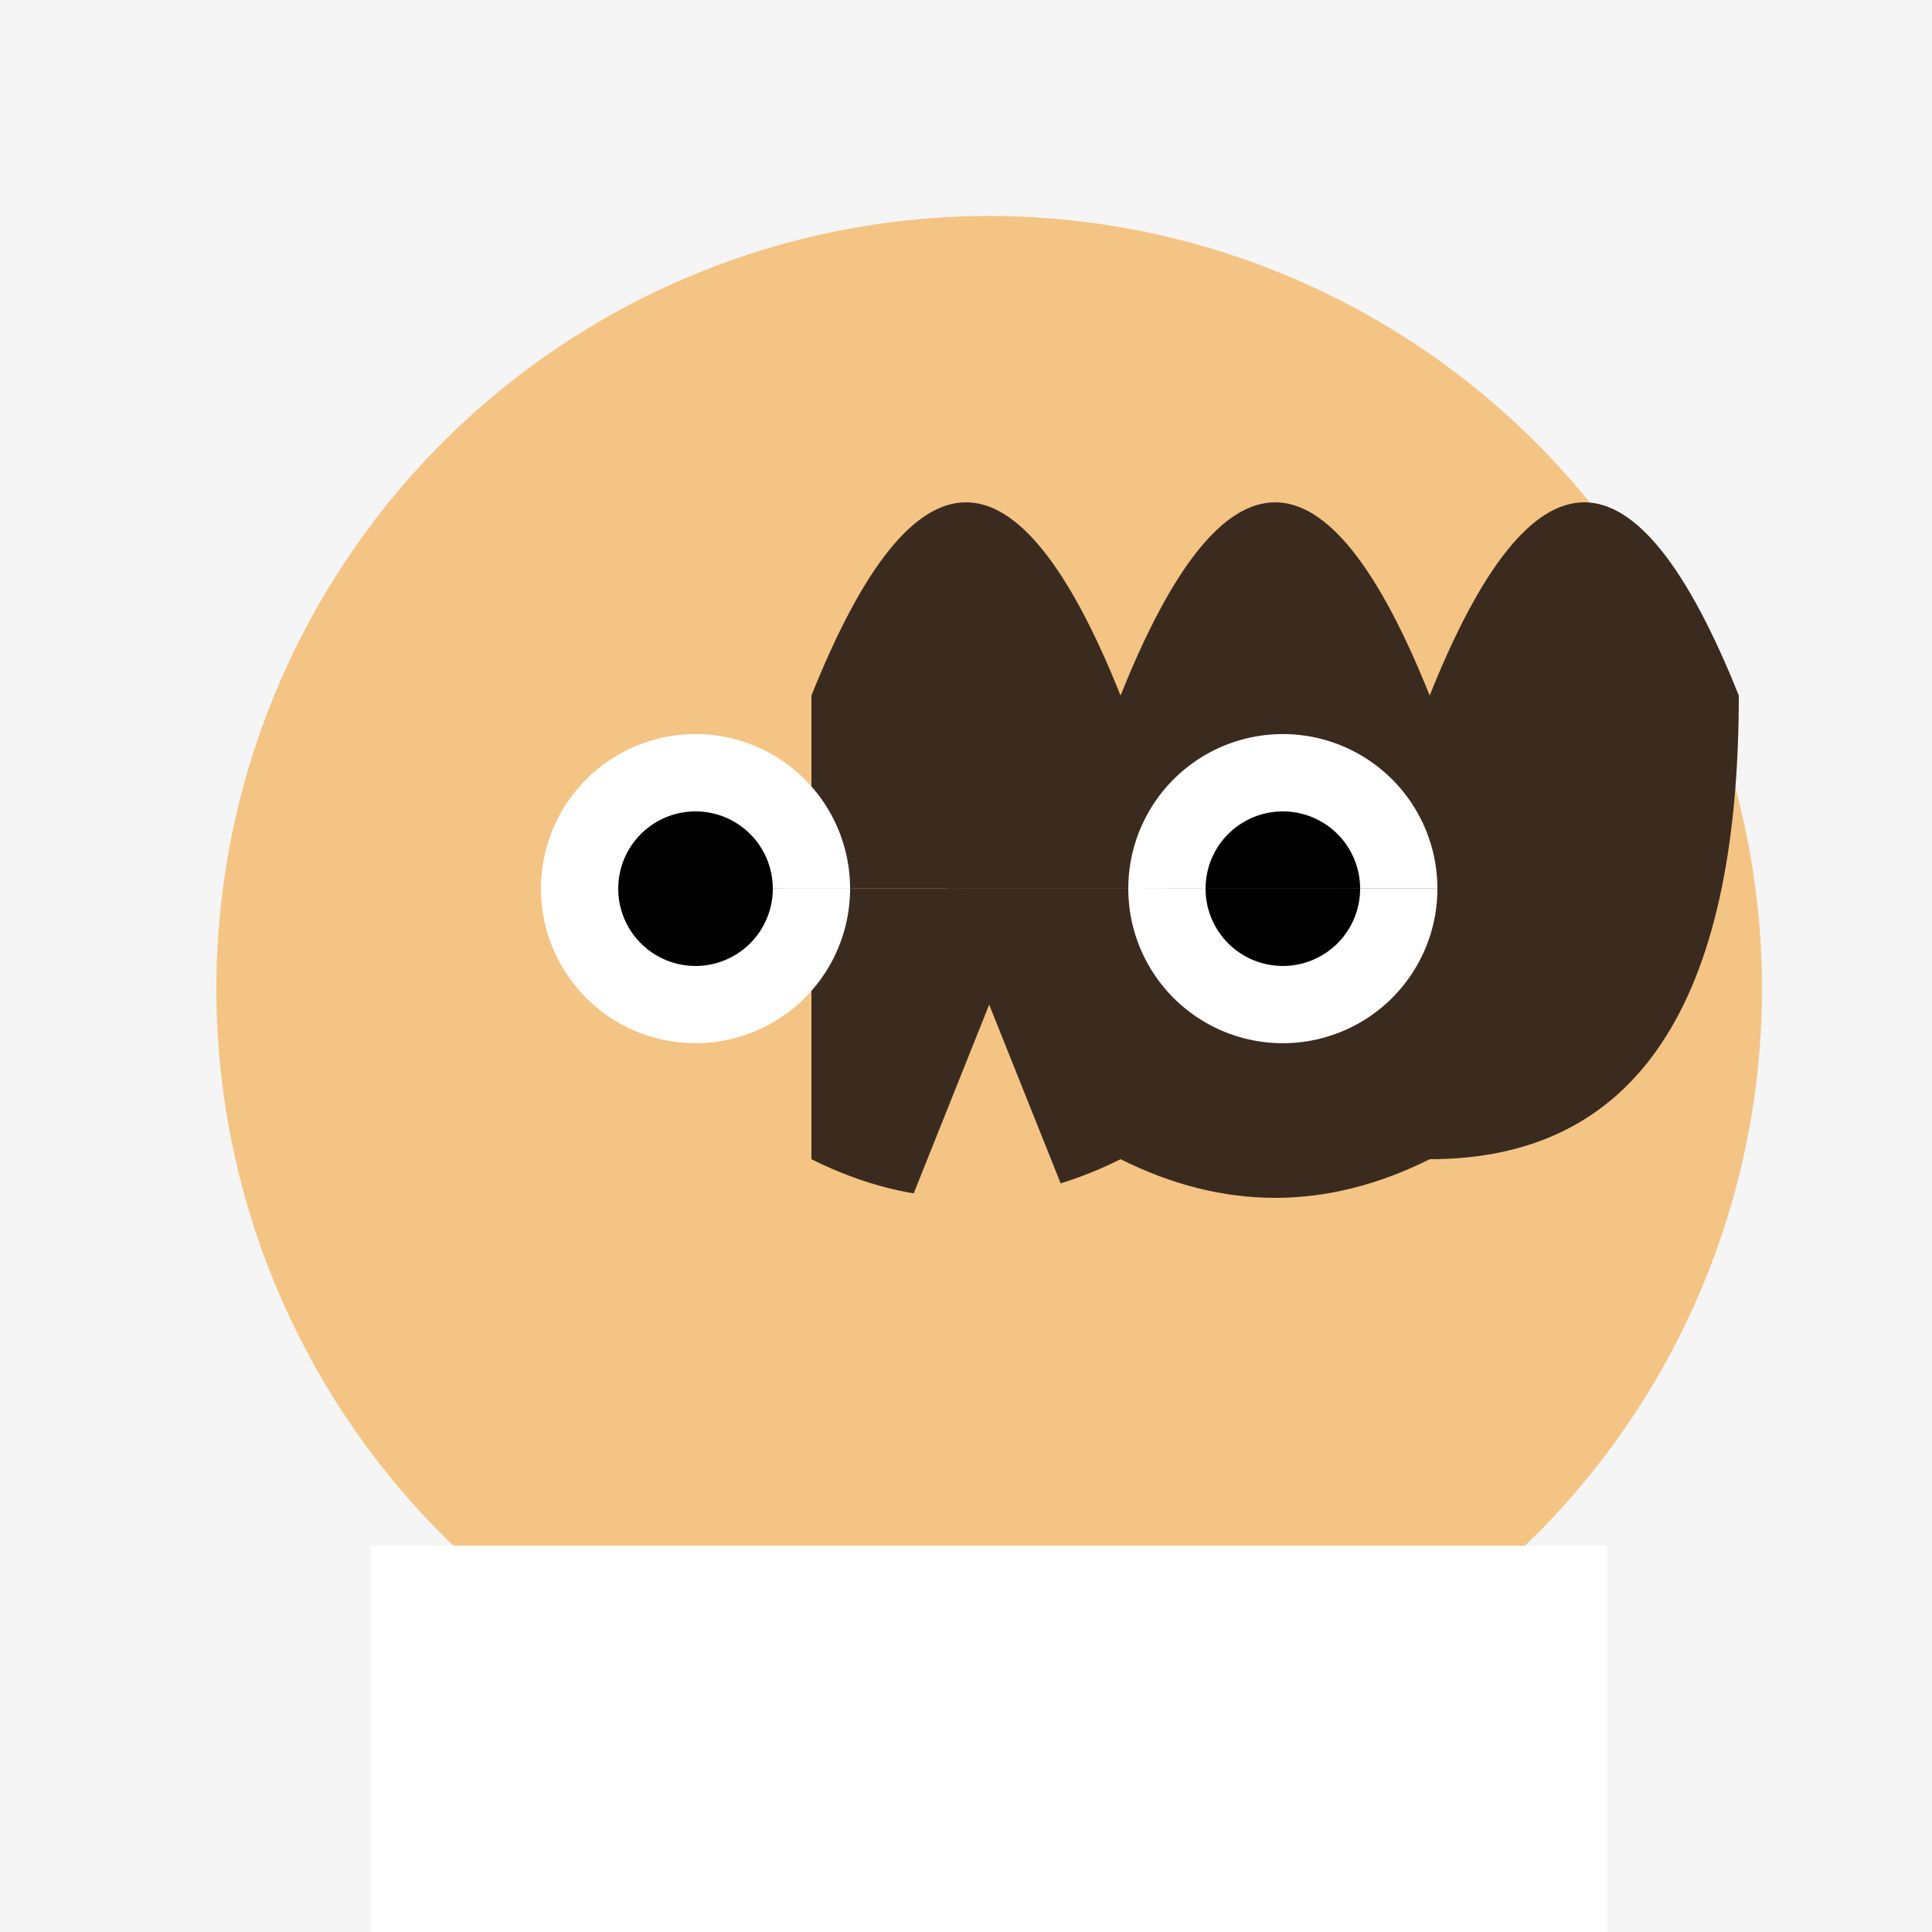 <!--

Generated by DrawGPT.
Free, open source, AI generated images in SVG, PNG, and HTML Canvas format.
https://drawgpt.ai

Created: 2023-09-26T21:12:15.614Z
Link: https://drawgpt.ai/prompt/62046/

-->
<svg xmlns="http://www.w3.org/2000/svg" xmlns:xlink="http://www.w3.org/1999/xlink" width="500" height="500"><defs/><g><rect fill="#F5F5F5" stroke="none" x="0" y="0" width="512" height="512"/><path fill="#F4C484" stroke="none" paint-order="stroke fill markers" d=" M 456 256 A 200 200 0 1 1 456 255.8"/><path fill="#3B2B1F" stroke="none" paint-order="stroke fill markers" d=" M 210 180 Q 250 80 290 180 Q 330 80 370 180 Q 410 80 450 180 Q 450 300 370 300 Q 330 320 290 300 Q 250 320 210 300 Q 210 220 210 180"/><path fill="#FFFFFF" stroke="none" paint-order="stroke fill markers" d=" M 220 230 A 40 40 0 1 1 220 229.96 L 372 230 A 40 40 0 1 1 372 229.96"/><path fill="#000000" stroke="none" paint-order="stroke fill markers" d=" M 200 230 A 20 20 0 1 1 200 229.98 L 352 230 A 20 20 0 1 1 352 229.98"/><path fill="#F4C484" stroke="none" paint-order="stroke fill markers" d=" M 256 260 L 220 350 L 292 350 L 256 260"/><path fill="#F4C484" stroke="none" paint-order="stroke fill markers" d=" M 316 400 A 60 60 0 0 1 196 400"/><path fill="#FFFFFF" stroke="none" paint-order="stroke fill markers" d=" M 96 400 L 416 400 L 416 512 L 96 512 Z"/><path fill="none" stroke="none"/></g></svg>